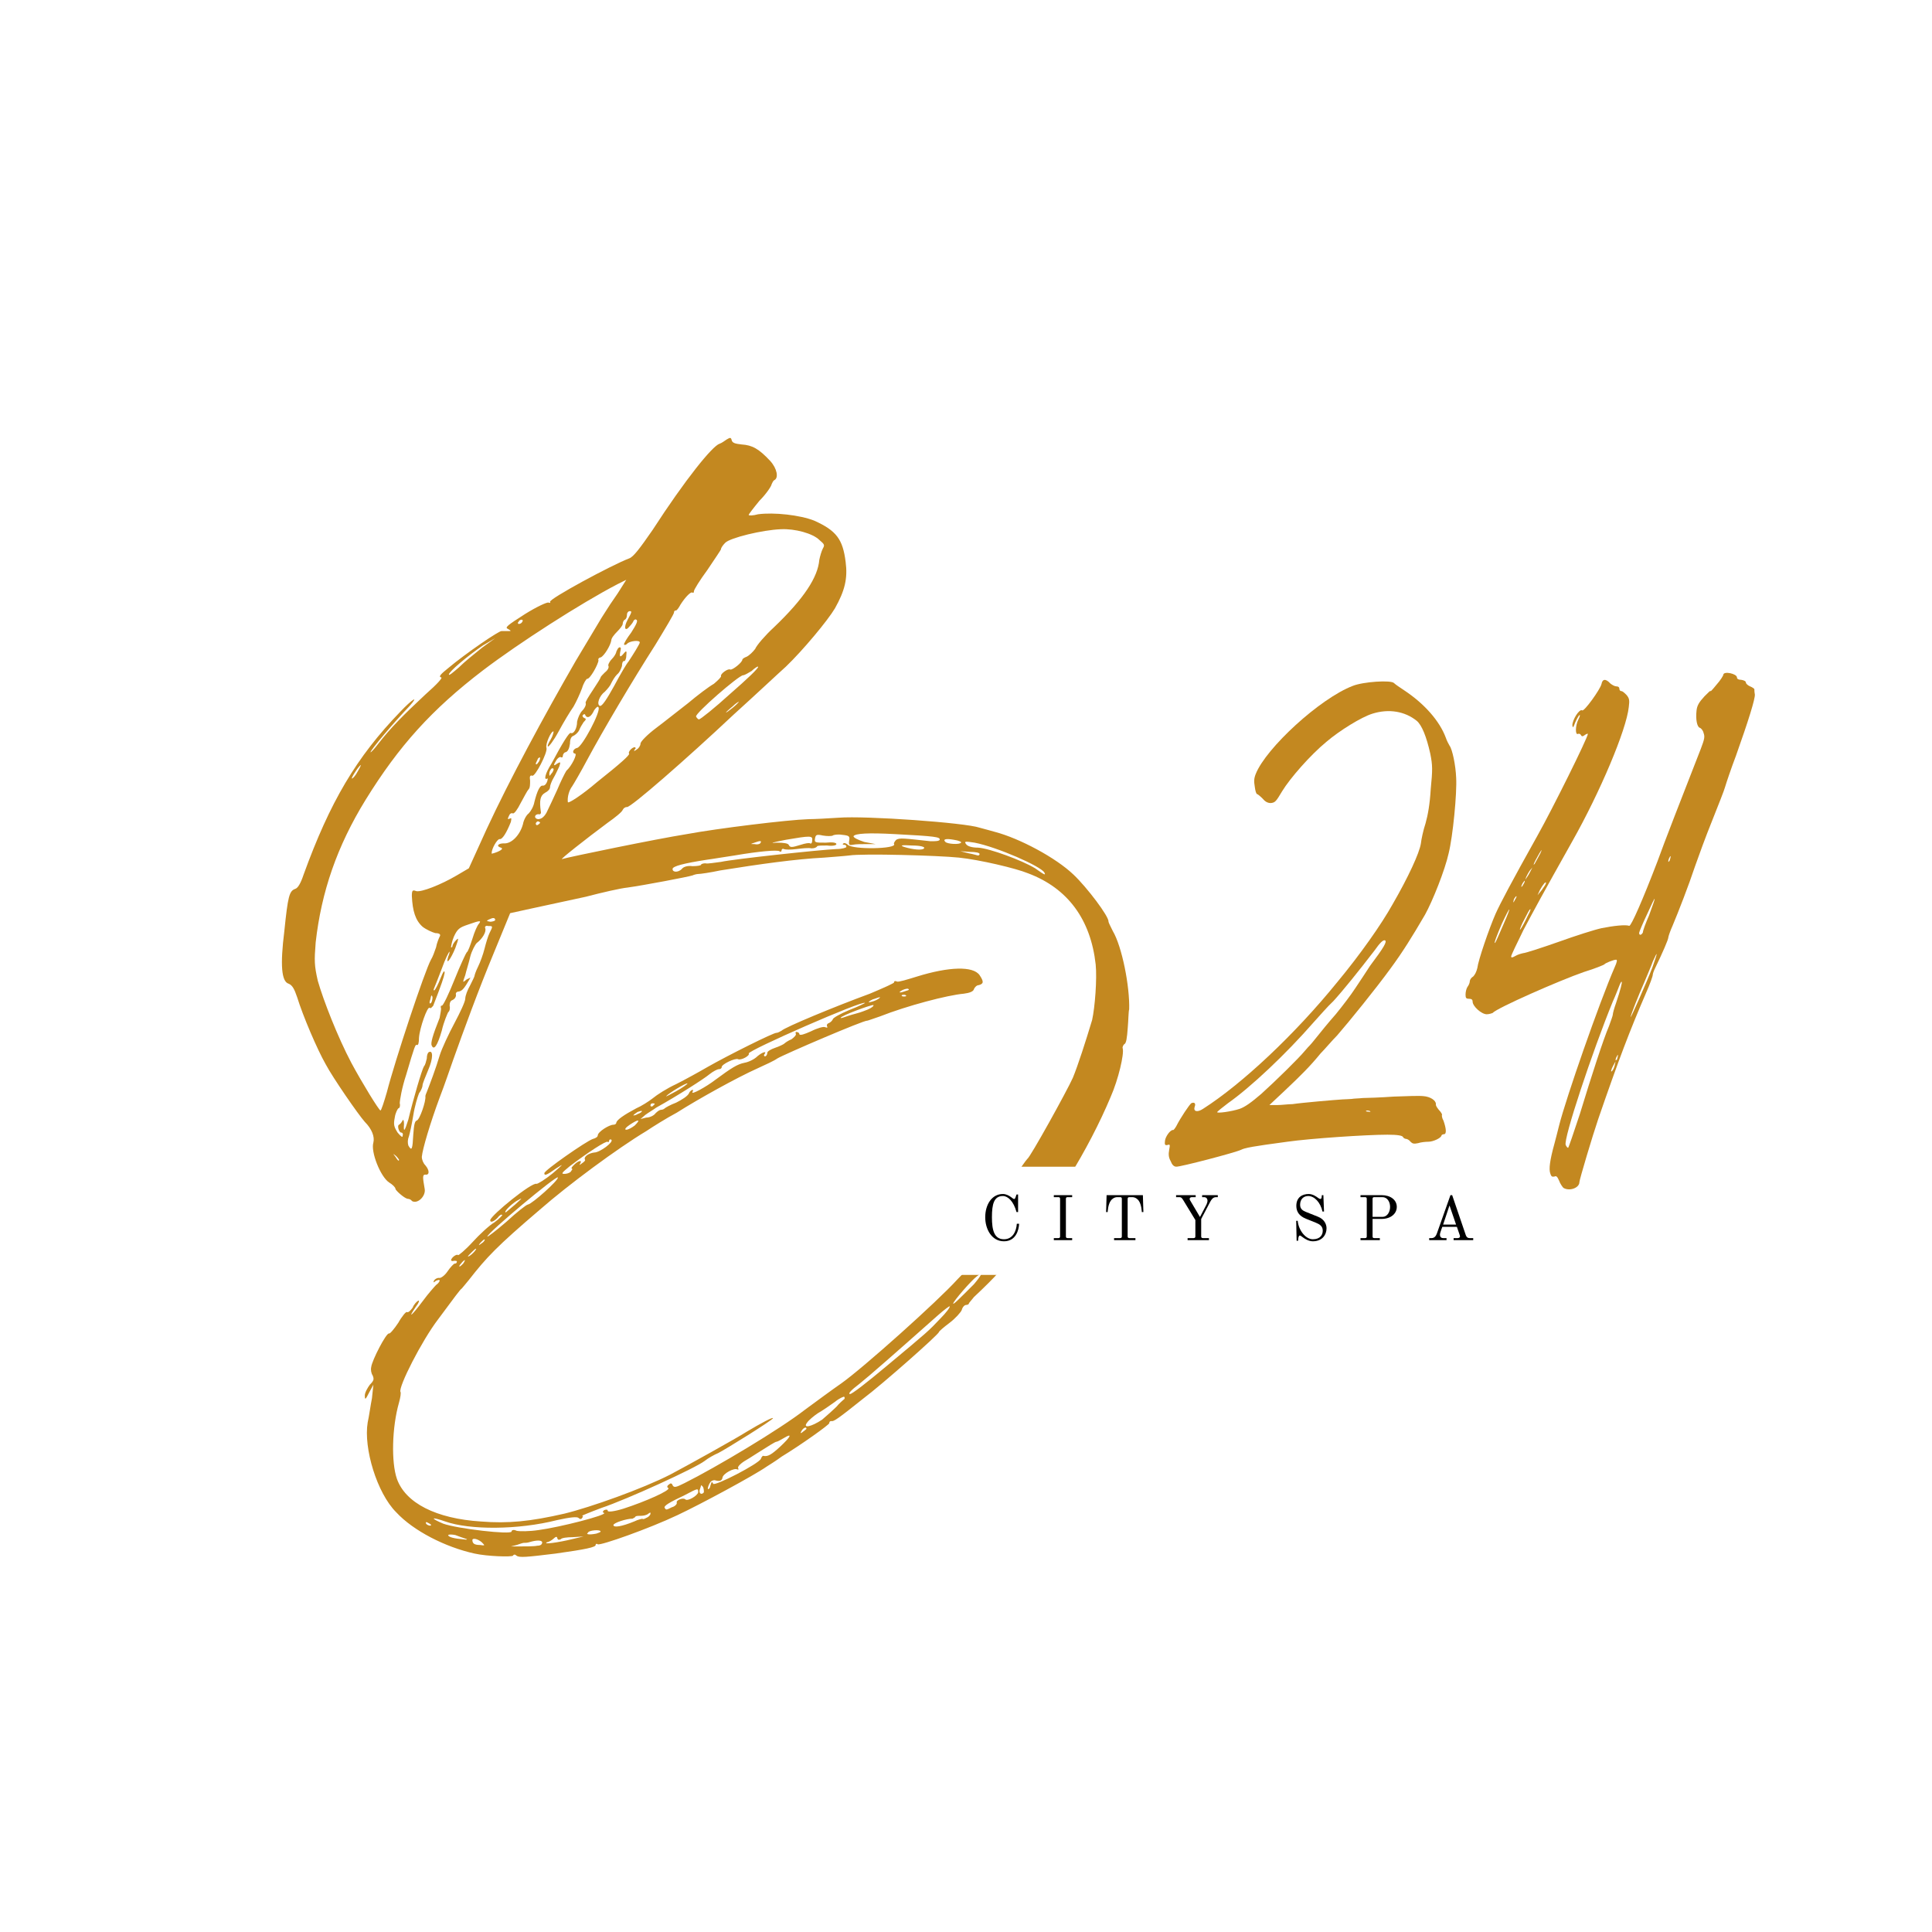 <svg xmlns="http://www.w3.org/2000/svg" xmlns:xlink="http://www.w3.org/1999/xlink" width="500" zoomAndPan="magnify" viewBox="0 0 375 375" height="500" preserveAspectRatio="xMidYMid meet" version="1.0"><defs><g/><clipPath id="bcb573ebd9"><path d="M 142.297 226.465 L 216.594 226.465 L 216.594 247.457 L 142.297 247.457 Z M 142.297 226.465 " clip-rule="nonzero"/></clipPath></defs><rect x="-37.5" width="450" fill="#ffffff" y="-37.5" height="450" fill-opacity="1"/><rect x="-37.5" width="450" fill="#ffffff" y="-37.5" height="450" fill-opacity="1"/><rect x="-37.5" width="450" fill="#ffffff" y="-37.5" height="450" fill-opacity="1"/><g fill="#c38820" fill-opacity="1"><g transform="translate(55.605, 266.149)"><g><path d="M 163.566 -70.238 C 163.703 -74.66 162.184 -82.406 160.383 -85.445 C 159.969 -86.277 159.555 -87.105 159.555 -87.242 C 159.691 -88.211 155.406 -93.879 152.781 -96.367 C 149.324 -99.688 142.273 -103.422 137.57 -104.664 C 137.02 -104.805 135.637 -105.219 134.531 -105.496 C 131.766 -106.461 112.406 -107.844 107.152 -107.43 C 105.078 -107.293 102.453 -107.152 101.348 -107.152 C 97.199 -107.016 83.648 -105.355 77.703 -104.25 C 71.621 -103.281 54.891 -99.824 53.508 -99.41 C 52.816 -99.133 58.07 -103.281 62.355 -106.461 C 63.738 -107.43 65.121 -108.535 65.262 -108.949 C 65.398 -109.227 65.676 -109.504 66.09 -109.504 C 66.781 -109.367 77.566 -118.766 86.828 -127.477 C 91.113 -131.348 95.676 -135.637 96.922 -136.742 C 100.242 -139.922 105.078 -145.73 106.461 -148.078 C 108.398 -151.535 108.949 -153.887 108.535 -157.066 C 107.984 -161.492 106.738 -163.148 102.453 -165.086 C 99.688 -166.191 94.57 -166.746 91.531 -166.328 C 90.562 -166.055 89.73 -166.055 89.73 -166.191 C 89.594 -166.191 90.562 -167.438 91.805 -168.957 C 93.188 -170.34 94.156 -171.859 94.156 -172.137 C 94.297 -172.414 94.434 -172.828 94.711 -172.965 C 95.539 -173.383 95.262 -175.18 93.879 -176.699 C 91.668 -179.051 90.422 -179.742 88.352 -179.879 C 87.105 -180.02 86.551 -180.156 86.414 -180.711 C 86.277 -181.262 86.137 -181.262 85.445 -180.848 C 85.031 -180.57 84.477 -180.156 84.062 -180.02 C 82.68 -179.602 77.426 -173.105 71.066 -163.289 C 68.578 -159.691 67.332 -158.035 66.504 -157.758 C 63.188 -156.512 50.879 -149.875 51.156 -149.324 C 51.297 -149.184 51.156 -149.047 50.879 -149.184 C 50.605 -149.324 48.531 -148.355 46.316 -146.973 C 42.863 -144.762 42.309 -144.348 43 -144.07 C 43.691 -143.656 43.691 -143.656 42.863 -143.656 C 42.445 -143.656 41.895 -143.656 41.754 -143.656 C 41.34 -143.793 34.844 -139.367 31.387 -136.465 C 30.004 -135.359 29.449 -134.805 30.004 -134.668 C 30.418 -134.668 29.312 -133.422 26.961 -131.348 C 22.812 -127.477 20.188 -124.852 17.836 -121.809 C 17.008 -120.703 16.316 -120.012 16.316 -120.148 C 16.316 -120.566 20.738 -125.82 23.918 -129.137 C 25.855 -131.348 24.336 -130.383 22.121 -128.031 C 13.551 -119.184 8.434 -110.473 3.316 -96.367 C 2.766 -94.711 2.211 -93.742 1.66 -93.605 C 0.555 -93.188 0.277 -92.223 -0.414 -85.445 C -1.246 -78.809 -0.969 -75.629 0.414 -75.215 C 1.105 -74.938 1.52 -74.246 2.074 -72.586 C 3.18 -68.992 5.945 -62.496 7.605 -59.59 C 8.988 -56.965 13.965 -49.773 15.207 -48.391 C 16.59 -47.008 17.145 -45.488 16.867 -44.383 C 16.316 -42.586 18.25 -37.746 19.91 -36.641 C 20.602 -36.227 21.152 -35.672 21.152 -35.395 C 21.152 -35.117 22.812 -33.598 23.504 -33.461 C 23.781 -33.461 24.195 -33.32 24.336 -33.043 C 25.441 -32.352 27.098 -34.012 26.824 -35.395 C 26.406 -37.746 26.406 -38.16 26.961 -38.16 C 27.789 -38.023 27.789 -38.988 26.961 -39.957 C 26.547 -40.371 26.27 -41.062 26.27 -41.617 C 26.406 -43.137 27.93 -48.254 29.727 -53.094 C 30.695 -55.582 31.801 -58.898 32.352 -60.422 C 34.426 -66.227 37.191 -73.832 40.234 -81.16 L 43.414 -88.902 L 47.84 -89.871 C 50.328 -90.422 54.891 -91.391 58.07 -92.082 C 61.25 -92.914 64.844 -93.742 66.227 -93.879 C 69.27 -94.297 77.98 -95.953 78.809 -96.23 C 79.086 -96.367 79.641 -96.508 79.914 -96.508 C 80.332 -96.508 82.266 -96.785 84.203 -97.199 C 91.945 -98.441 98.859 -99.41 104.387 -99.688 C 105.91 -99.824 108.121 -99.965 109.227 -100.102 C 111.855 -100.516 126.512 -100.102 130.52 -99.688 C 134.531 -99.273 141.582 -97.613 143.93 -96.645 C 151.676 -93.742 156.098 -87.66 157.066 -78.949 C 157.344 -76.184 156.93 -70.652 156.375 -68.164 C 155.129 -64.016 153.609 -59.316 152.641 -56.965 C 151.535 -54.477 144.348 -41.48 143.793 -41.203 C 143.238 -40.648 138.953 -34.289 139.23 -34.152 C 139.367 -33.875 139.785 -34.289 141.305 -35.949 C 142.547 -37.191 140.199 -33.875 137.711 -30.832 C 136.465 -29.172 135.496 -27.789 135.496 -27.652 C 135.496 -27.516 134.531 -26.27 133.285 -25.027 C 132.18 -23.504 131.211 -22.262 131.211 -22.121 C 131.211 -21.844 132.316 -22.953 133.84 -24.336 C 135.359 -25.719 136.465 -26.547 136.328 -26.133 C 135.91 -25.164 138.953 -28.066 141.027 -30.555 C 141.855 -31.523 142.41 -32.215 142.41 -32.078 C 142.41 -31.664 137.57 -25.578 135.359 -23.227 C 134.254 -22.121 132.039 -19.633 130.242 -17.836 C 126.371 -13.551 111.992 -0.691 107.707 2.352 C 105.91 3.594 102.73 5.945 100.656 7.465 C 95.676 11.336 83.371 18.664 77.289 21.707 C 75.629 22.535 75.215 22.676 74.938 22.121 C 74.801 21.707 74.523 21.707 74.246 21.984 C 73.832 22.262 73.832 22.535 74.109 22.676 C 74.66 23.09 69.684 25.301 65.398 26.684 C 63.602 27.238 62.355 27.375 62.355 27.098 C 62.355 26.824 62.078 26.824 61.664 26.961 C 61.387 27.238 61.25 27.375 61.664 27.516 C 62.219 27.93 53.094 30.281 48.945 30.832 C 47.148 31.109 45.211 31.109 44.66 30.973 C 44.105 30.695 43.691 30.832 43.691 31.109 C 43.691 31.801 33.043 30.555 30.418 29.59 C 27.789 28.48 28.066 28.207 30.832 29.172 C 35.535 30.832 44.934 30.832 52.539 28.898 C 55.027 28.344 56.41 28.207 56.688 28.48 C 56.965 28.758 57.242 28.758 57.379 28.48 C 57.656 28.207 57.516 28.066 57.379 28.066 C 57.242 28.066 58.898 27.375 61.113 26.547 C 66.09 24.887 79.363 18.805 81.16 17.422 C 81.852 16.867 83.098 16.176 83.785 15.898 C 85.168 15.207 94.297 9.539 94.434 9.125 C 94.434 8.848 92.082 10.094 89.316 11.754 C 87.383 12.996 77.426 18.527 74.523 20.047 C 69.133 22.812 59.039 26.406 53.922 27.652 C 47.285 29.172 43 29.59 37.746 29.172 C 29.035 28.621 23.09 25.578 21.43 20.879 C 20.324 17.699 20.461 10.922 21.844 6.082 C 22.121 5.117 22.262 4.148 22.121 4.008 C 21.707 3.043 26.27 -5.945 29.449 -10.094 C 32.629 -14.379 33.734 -15.898 34.012 -16.039 C 34.152 -16.176 34.703 -16.867 35.395 -17.699 C 38.852 -22.121 40.789 -24.195 49.223 -31.387 C 54.75 -36.227 64.293 -43.277 69.824 -46.594 C 71.066 -47.426 73.695 -49.082 75.77 -50.188 C 79.914 -52.816 87.383 -56.965 91.391 -58.762 C 92.914 -59.453 94.711 -60.281 95.262 -60.695 C 96.645 -61.527 112.133 -68.164 112.684 -68.023 C 112.82 -68.023 113.93 -68.441 115.172 -68.855 C 120.426 -70.93 128.309 -73.004 131.488 -73.277 C 132.594 -73.418 133.285 -73.695 133.422 -74.109 C 133.562 -74.523 133.977 -74.938 134.391 -74.938 C 135.359 -75.215 135.359 -75.629 134.531 -76.875 C 133.285 -78.672 128.586 -78.531 122.363 -76.598 C 120.566 -76.043 118.766 -75.492 118.492 -75.629 C 118.215 -75.77 117.938 -75.77 117.938 -75.492 C 118.078 -75.352 115.863 -74.387 113.238 -73.277 C 106.461 -70.789 96.785 -66.781 96.094 -66.09 C 95.816 -65.953 95.402 -65.676 95.125 -65.676 C 94.711 -65.812 85.586 -61.25 81.715 -59.039 C 80.055 -58.07 77.289 -56.551 75.629 -55.719 C 73.832 -54.891 71.898 -53.645 71.066 -52.953 C 70.375 -52.402 68.855 -51.434 67.887 -51.02 C 65.535 -49.773 64.152 -48.809 64.016 -48.254 C 64.016 -47.977 63.738 -47.84 63.461 -47.84 C 62.633 -47.84 60.422 -46.457 60.422 -45.766 C 60.422 -45.488 60.008 -45.211 59.453 -45.074 C 58.207 -44.66 50.051 -38.988 50.051 -38.438 C 50.051 -37.883 50.465 -38.023 52.402 -39.406 C 53.922 -40.371 53.785 -40.234 51.711 -38.438 C 50.188 -37.191 48.809 -36.363 48.531 -36.363 C 47.699 -36.777 39.68 -30.281 39.543 -29.312 C 39.543 -28.758 40.234 -29.035 40.926 -29.727 C 41.34 -30.281 41.754 -30.555 41.895 -30.281 C 41.895 -30.281 41.34 -29.59 40.371 -28.898 C 39.406 -28.344 37.469 -26.547 36.086 -25.027 C 34.703 -23.504 33.32 -22.398 33.32 -22.535 C 33.043 -22.812 32.078 -22.121 31.938 -21.57 C 31.938 -21.43 32.215 -21.293 32.492 -21.43 C 32.906 -21.43 33.184 -21.43 33.043 -21.152 C 33.043 -21.016 32.906 -20.879 32.629 -20.879 C 32.492 -20.879 31.801 -20.188 31.246 -19.355 C 30.695 -18.527 29.863 -17.973 29.59 -18.113 C 29.172 -18.113 28.758 -17.836 28.621 -17.559 C 28.48 -17.145 28.48 -17.145 29.035 -17.559 C 29.449 -17.699 29.727 -17.836 29.727 -17.559 C 29.727 -17.422 29.449 -17.008 29.035 -16.73 C 28.758 -16.453 27.516 -15.07 26.406 -13.551 C 24.336 -10.785 23.367 -9.953 25.164 -12.582 C 25.719 -13.273 25.855 -13.828 25.578 -13.688 C 25.301 -13.551 24.75 -12.996 24.473 -12.305 C 24.059 -11.754 23.645 -11.336 23.367 -11.477 C 23.227 -11.613 22.398 -10.645 21.707 -9.402 C 20.879 -8.156 20.047 -7.191 19.91 -7.328 C 19.355 -7.465 16.59 -2.074 16.453 -0.828 C 16.316 -0.277 16.453 0.414 16.73 0.828 C 17.008 1.52 17.008 1.797 16.176 2.629 C 15.762 3.18 15.207 4.148 15.207 4.699 C 15.207 5.668 15.348 5.531 16.039 4.148 L 16.867 2.629 L 16.59 5.254 C 16.316 6.637 16.039 8.711 15.762 9.953 C 14.934 14.934 17.559 23.645 21.293 27.375 C 24.609 30.973 30.832 34.152 36.5 35.395 C 38.988 35.949 43.691 36.086 43.969 35.809 C 44.105 35.535 44.383 35.535 44.66 35.809 C 45.211 36.227 46.594 36.086 52.262 35.395 C 58.207 34.566 60.008 34.152 60.008 33.734 C 60.008 33.461 60.281 33.461 60.422 33.598 C 60.973 33.875 70.375 30.555 75.906 27.93 C 80.332 25.855 90.84 20.188 93.188 18.527 C 93.605 18.25 94.988 17.422 96.094 16.59 C 99.965 14.242 105.355 10.371 105.355 10.094 C 105.355 9.816 105.496 9.68 105.77 9.68 C 106.188 9.816 107.016 9.262 111.855 5.391 C 115.727 2.488 126.648 -7.191 126.648 -7.605 C 126.648 -7.742 127.617 -8.574 128.723 -9.402 C 129.828 -10.23 130.934 -11.477 131.074 -11.891 C 131.211 -12.445 131.625 -12.859 131.902 -12.859 C 132.18 -12.859 132.457 -12.996 132.457 -13.137 C 132.457 -13.273 133.008 -13.828 133.422 -14.379 C 135.496 -16.316 137.434 -18.25 138.125 -19.082 C 138.539 -19.633 140.059 -21.43 141.441 -23.227 C 148.77 -31.801 155.684 -43 159.969 -53.23 C 161.492 -56.688 162.598 -61.527 162.32 -62.633 C 162.184 -62.91 162.457 -63.324 162.598 -63.461 C 163.012 -63.602 163.148 -64.707 163.289 -66.641 C 163.426 -68.164 163.426 -69.824 163.566 -70.238 Z M 86.551 -128.723 C 85.859 -128.168 85.309 -127.754 85.309 -127.895 C 85.309 -127.895 85.859 -128.445 86.551 -129 C 87.242 -129.691 87.797 -129.965 87.797 -129.965 C 87.797 -129.828 87.242 -129.277 86.551 -128.723 Z M 86.137 -131.488 C 83.098 -128.723 80.332 -126.512 80.055 -126.512 C 79.914 -126.512 79.641 -126.785 79.5 -127.062 C 79.223 -127.617 87.797 -135.082 88.625 -135.082 C 88.902 -135.082 89.594 -135.496 90.285 -135.91 C 90.84 -136.465 91.531 -136.879 91.531 -136.742 C 91.805 -136.602 89.316 -134.254 86.137 -131.488 Z M 71.621 -141.027 C 73.555 -144.207 75.215 -146.973 75.215 -147.25 C 75.215 -147.527 75.352 -147.664 75.629 -147.664 C 75.77 -147.664 76.184 -148.219 76.461 -148.77 C 77.426 -150.293 78.531 -151.398 78.809 -151.121 C 78.949 -150.984 79.086 -151.121 79.086 -151.398 C 79.086 -151.676 80.191 -153.473 81.715 -155.547 C 83.098 -157.621 84.34 -159.418 84.34 -159.555 C 84.34 -159.832 84.754 -160.383 85.168 -160.801 C 86.137 -161.766 92.359 -163.289 95.953 -163.426 C 98.719 -163.566 102.176 -162.598 103.422 -161.352 C 104.387 -160.523 104.527 -160.383 104.113 -159.691 C 103.836 -159.141 103.559 -158.172 103.422 -157.48 C 103.145 -154.164 100.516 -150.016 94.57 -144.348 C 92.914 -142.824 91.254 -140.891 90.977 -140.199 C 90.562 -139.645 89.871 -138.953 89.316 -138.676 C 88.902 -138.539 88.488 -138.262 88.488 -138.125 C 88.488 -137.57 86.551 -136.051 86.137 -136.188 C 85.723 -136.465 84.203 -135.359 84.34 -134.945 C 84.477 -134.805 83.785 -134.113 82.957 -133.422 C 81.988 -132.871 79.777 -131.211 77.98 -129.691 C 76.184 -128.309 73.418 -126.094 71.758 -124.852 C 70.098 -123.605 68.715 -122.223 68.715 -121.809 C 68.715 -121.395 68.301 -120.84 68.023 -120.703 C 67.473 -120.289 67.332 -120.289 67.609 -120.703 C 67.887 -120.84 67.75 -121.117 67.609 -121.117 C 67.059 -121.117 66.227 -120.148 66.504 -119.875 C 66.641 -119.598 64.984 -118.078 60.281 -114.344 C 57.379 -111.855 54.613 -110.059 54.613 -110.473 C 54.477 -111.441 54.891 -112.82 55.441 -113.512 C 55.719 -113.93 57.102 -116.277 58.348 -118.629 C 61.387 -124.297 67.195 -134.113 71.621 -141.027 Z M 45.074 -145.453 C 45.074 -145.73 45.488 -145.867 45.625 -145.867 C 45.902 -145.867 45.902 -145.59 45.766 -145.453 C 45.625 -145.176 45.352 -145.039 45.074 -145.039 C 44.934 -145.039 44.797 -145.312 45.074 -145.453 Z M 38.16 -140.891 L 40.512 -142.273 L 38.023 -140.477 C 36.641 -139.367 34.566 -137.711 33.461 -136.602 C 32.352 -135.637 31.523 -134.945 31.523 -135.223 C 31.523 -135.773 35.117 -138.816 38.16 -140.891 Z M 13.41 -116.418 C 13.828 -117.109 14.379 -117.66 14.379 -117.66 C 14.516 -117.66 14.242 -117.109 13.828 -116.418 C 13.41 -115.586 12.859 -115.035 12.719 -115.035 C 12.582 -115.035 12.859 -115.586 13.41 -116.418 Z M 19.496 -54.199 C 18.941 -52.262 18.391 -50.605 18.25 -50.605 C 17.973 -50.605 14.656 -55.996 12.582 -59.867 C 9.953 -64.844 7.191 -71.898 6.082 -75.77 C 5.391 -78.809 5.391 -79.641 5.668 -83.234 C 6.773 -93.051 9.816 -101.898 15.348 -110.887 C 21.844 -121.395 28.207 -128.445 38.16 -136.051 C 45.074 -141.305 57.102 -149.047 64.293 -152.781 L 65.953 -153.609 L 64.293 -150.984 C 63.324 -149.602 62.219 -147.941 61.805 -147.25 C 61.387 -146.695 58.898 -142.41 56.133 -137.848 C 49.914 -127.062 43.277 -114.758 38.852 -105.219 L 35.395 -97.613 L 33.043 -96.23 C 30.004 -94.434 26.133 -92.914 25.164 -93.188 C 24.473 -93.465 24.336 -93.328 24.336 -92.223 C 24.473 -89.316 25.027 -87.52 26.406 -86.277 C 27.098 -85.723 28.344 -85.168 28.898 -85.031 C 29.727 -85.031 30.004 -84.754 29.727 -84.34 C 29.59 -84.062 29.172 -83.098 29.035 -82.266 C 28.758 -81.438 28.344 -80.332 28.066 -79.914 C 26.824 -77.703 21.016 -60.145 19.496 -54.199 Z M 49.223 -119.043 C 49.223 -118.766 49.082 -118.352 48.809 -118.078 C 48.668 -117.801 48.391 -117.66 48.391 -117.938 C 48.391 -118.078 48.668 -118.492 48.809 -118.906 C 49.082 -119.184 49.223 -119.184 49.223 -119.043 Z M 28.066 -71.48 C 27.789 -71.207 27.652 -71.48 27.93 -72.172 C 28.066 -73.004 28.207 -73.141 28.344 -72.586 C 28.344 -72.172 28.207 -71.621 28.066 -71.48 Z M 21.152 -41.617 C 20.602 -42.309 20.602 -42.309 21.293 -41.754 C 21.57 -41.48 21.844 -41.062 21.844 -41.062 C 21.844 -40.648 21.57 -40.926 21.152 -41.617 Z M 39.406 -85.031 C 39.129 -84.477 38.715 -83.098 38.438 -81.988 C 38.16 -80.883 37.605 -79.363 37.191 -78.531 C 36.777 -77.703 36.5 -76.875 36.5 -76.734 C 36.5 -76.598 36.086 -75.77 35.672 -74.938 C 35.117 -73.969 34.703 -72.863 34.703 -72.312 C 34.703 -71.758 33.734 -69.684 32.629 -67.609 C 31.523 -65.535 30.141 -62.633 29.727 -61.25 C 29.035 -58.898 27.789 -55.582 27.238 -54.199 C 27.098 -53.922 26.961 -53.508 26.961 -53.371 C 27.098 -52.402 25.855 -48.809 25.301 -48.668 C 24.887 -48.531 24.75 -47.84 24.609 -45.902 C 24.473 -43.137 24.336 -42.586 23.645 -43.828 C 23.504 -44.383 23.504 -44.934 23.781 -45.625 C 23.918 -46.043 24.336 -47.977 24.609 -49.637 C 24.887 -51.434 25.441 -53.23 25.719 -53.922 C 26.133 -54.477 26.406 -55.168 26.406 -55.441 C 26.406 -55.859 26.961 -57.102 27.516 -58.484 C 28.48 -60.695 28.48 -62.355 27.652 -61.941 C 27.375 -61.805 27.238 -61.25 27.238 -60.695 C 27.098 -60.145 26.961 -59.453 26.684 -59.176 C 26.27 -58.484 24.609 -52.816 23.645 -48.809 C 22.953 -46.594 22.676 -46.18 22.812 -47.977 C 22.812 -48.668 22.676 -48.945 22.535 -48.668 C 22.398 -48.391 22.121 -47.977 21.844 -47.84 C 21.43 -47.699 21.844 -46.316 22.262 -46.316 C 22.535 -46.316 22.676 -46.043 22.535 -45.625 C 22.535 -45.352 22.262 -45.488 21.57 -46.316 C 20.879 -47.426 20.738 -47.84 21.016 -49.223 C 21.152 -50.188 21.57 -50.879 21.707 -51.02 C 21.984 -51.02 22.121 -51.57 21.984 -51.988 C 21.984 -52.539 22.398 -55.027 23.227 -57.516 C 24.887 -63.188 25.027 -63.461 25.301 -63.324 C 25.578 -63.188 25.719 -63.738 25.719 -64.707 C 25.855 -66.641 27.375 -70.93 27.789 -70.516 C 28.066 -70.375 28.207 -70.652 28.48 -70.93 C 30.141 -75.215 30.555 -76.461 30.695 -77.289 C 30.695 -77.98 30.418 -77.566 29.863 -76.184 C 29.449 -75.078 28.898 -74.109 28.758 -73.969 C 28.621 -73.832 28.48 -73.969 28.621 -74.246 C 28.758 -74.523 29.449 -76.32 30.141 -78.117 C 30.832 -80.055 31.523 -81.438 31.664 -81.438 C 31.664 -81.438 31.664 -81.023 31.387 -80.469 C 30.832 -78.531 31.938 -80.055 32.77 -82.129 C 33.461 -84.062 33.461 -84.203 32.906 -83.648 C 32.492 -83.234 32.215 -82.68 32.215 -82.543 C 32.215 -82.266 32.078 -82.266 31.938 -82.266 C 31.938 -82.406 32.078 -83.371 32.492 -84.34 C 33.184 -85.859 33.598 -86.137 35.258 -86.691 C 37.605 -87.52 37.883 -87.52 37.332 -86.828 C 37.055 -86.551 36.5 -85.309 36.086 -83.926 C 35.672 -82.68 35.258 -81.438 34.98 -81.297 C 34.844 -81.16 33.734 -78.809 32.629 -76.043 C 31.523 -73.277 30.418 -70.93 30.141 -70.93 C 30.004 -71.066 29.863 -70.789 30.004 -70.375 C 30.004 -70.098 29.863 -69.27 29.727 -68.578 C 28.344 -65.121 27.93 -63.602 28.207 -63.188 C 28.621 -62.219 29.312 -63.188 30.141 -66.09 C 30.555 -67.887 31.246 -69.406 31.387 -69.684 C 31.664 -69.824 31.801 -70.516 31.664 -70.93 C 31.664 -71.48 31.801 -71.898 32.215 -72.035 C 32.77 -72.312 32.906 -72.727 32.906 -73.004 C 32.77 -73.418 33.043 -73.695 33.461 -73.695 C 34.152 -73.832 34.566 -74.387 35.672 -76.32 C 35.809 -76.461 35.535 -76.32 34.98 -76.043 C 34.152 -75.352 34.152 -75.352 34.703 -76.875 C 34.844 -77.566 35.395 -79.223 35.672 -80.469 C 35.949 -81.574 36.641 -82.82 36.918 -83.098 C 38.023 -83.926 38.852 -85.309 38.574 -86 C 38.438 -86.277 38.715 -86.551 39.129 -86.414 C 40.098 -86.414 40.098 -86.414 39.406 -85.031 Z M 39.543 -87.242 C 38.852 -87.383 38.715 -87.383 39.266 -87.66 C 40.098 -88.074 40.512 -88.074 40.512 -87.52 C 40.371 -87.383 39.957 -87.242 39.543 -87.242 Z M 47.008 -108.258 C 46.594 -107.984 46.043 -107.016 45.902 -106.188 C 45.352 -104.113 43.691 -102.312 42.172 -102.453 C 41.062 -102.453 40.648 -101.898 41.617 -101.621 C 42.031 -101.484 41.895 -101.207 40.926 -100.793 C 40.234 -100.516 39.68 -100.379 39.82 -100.516 C 39.82 -101.484 40.926 -103.281 41.34 -103.281 C 41.895 -103.145 42.723 -104.527 43.551 -106.602 C 43.691 -107.293 43.691 -107.43 43.414 -107.293 C 42.863 -107.016 42.863 -107.152 43.277 -107.984 C 43.414 -108.258 43.691 -108.398 43.969 -108.258 C 44.242 -108.258 44.797 -108.949 45.488 -110.332 C 46.18 -111.578 46.734 -112.684 47.008 -112.961 C 47.285 -113.238 47.285 -113.93 47.285 -114.621 C 47.148 -115.449 47.285 -115.727 47.699 -115.586 C 48.254 -115.312 50.742 -120.148 50.465 -120.98 C 50.188 -121.672 51.434 -124.438 51.848 -124.16 C 51.848 -124.02 51.711 -123.332 51.297 -122.641 C 50.879 -121.949 50.605 -121.395 50.742 -121.258 C 50.879 -121.117 51.848 -122.363 52.816 -124.16 C 53.785 -125.957 55.027 -128.031 55.719 -129 C 56.273 -129.965 56.965 -131.488 57.379 -132.594 C 57.656 -133.562 58.207 -134.391 58.348 -134.391 C 58.898 -134.254 60.559 -137.293 60.559 -137.984 C 60.422 -138.262 60.695 -138.539 60.973 -138.539 C 61.664 -138.816 62.91 -140.891 63.047 -141.855 C 63.047 -142.273 63.602 -142.965 64.152 -143.516 C 64.707 -144.07 65.262 -144.762 65.262 -145.039 C 65.262 -145.312 65.398 -145.73 65.676 -145.867 C 65.953 -146.004 66.09 -146.422 66.09 -146.836 C 66.09 -147.25 66.367 -147.527 66.641 -147.527 C 67.059 -147.527 67.059 -147.387 66.227 -145.867 C 65.398 -144.348 65.676 -143.379 66.641 -144.621 C 66.918 -144.898 67.332 -145.453 67.332 -145.59 C 67.473 -145.867 67.75 -146.004 67.887 -145.867 C 68.301 -145.73 67.887 -144.898 66.918 -143.379 C 66.09 -142.273 65.398 -141.168 65.535 -141.027 C 65.676 -140.891 65.953 -141.027 66.09 -141.168 C 66.504 -141.719 68.578 -141.996 68.578 -141.441 C 68.578 -141.168 67.195 -138.953 66.367 -137.711 C 66.09 -137.434 64.844 -135.359 63.602 -133.008 C 62.219 -130.52 61.25 -129 60.836 -129.137 C 60.145 -129.414 60.695 -131.074 61.805 -131.902 C 62.355 -132.457 62.91 -133.148 63.047 -133.562 C 63.324 -134.113 63.738 -134.805 64.152 -135.223 C 64.707 -135.637 64.984 -136.465 65.121 -136.879 C 65.121 -137.434 65.262 -137.848 65.535 -137.848 C 65.676 -137.711 65.953 -138.262 65.953 -138.816 C 66.09 -139.922 65.953 -139.922 65.398 -139.23 C 64.707 -138.402 64.57 -138.676 64.844 -139.922 C 64.984 -140.336 64.844 -140.613 64.57 -140.477 C 64.293 -140.336 64.152 -139.922 64.016 -139.645 C 64.016 -139.367 63.602 -138.676 63.188 -138.262 C 62.633 -137.711 62.355 -137.02 62.496 -136.879 C 62.633 -136.602 62.355 -136.051 61.805 -135.637 C 61.387 -135.223 60.973 -134.805 60.973 -134.668 C 60.973 -134.531 60.281 -133.422 59.453 -132.18 C 58.625 -130.934 57.934 -129.828 58.07 -129.691 C 58.207 -129.414 57.934 -128.723 57.379 -128.168 C 56.965 -127.754 56.551 -126.785 56.41 -126.094 C 56.41 -124.711 55.719 -123.605 55.168 -123.883 C 54.891 -124.02 53.645 -122.086 51.434 -117.938 C 50.188 -116.004 49.914 -114.621 50.605 -115.035 C 50.742 -115.172 50.742 -114.895 50.605 -114.48 C 50.465 -114.066 50.188 -113.652 49.773 -113.652 C 49.223 -113.789 48.668 -112.684 48.117 -110.473 C 47.977 -109.641 47.426 -108.676 47.008 -108.258 Z M 51.848 -116.832 C 51.848 -116.695 51.711 -116.277 51.434 -116.004 C 51.02 -115.449 51.02 -115.449 51.02 -116.004 C 51.02 -116.418 51.297 -116.832 51.434 -116.969 C 51.711 -117.109 51.848 -116.969 51.848 -116.832 Z M 48.809 -106.047 C 48.531 -105.91 48.391 -106.047 48.391 -106.324 C 48.391 -106.461 48.668 -106.738 48.809 -106.738 C 49.082 -106.602 49.223 -106.602 49.223 -106.461 C 49.223 -106.324 48.945 -106.188 48.809 -106.047 Z M 52.539 -112.82 C 51.848 -111.301 50.879 -109.227 50.465 -108.398 C 49.914 -107.43 49.359 -107.152 48.809 -107.152 C 47.977 -107.293 48.117 -108.121 48.945 -108.121 C 49.223 -107.984 49.496 -108.258 49.359 -108.676 C 49.082 -110.75 49.223 -111.715 50.188 -112.27 C 50.742 -112.547 51.156 -112.961 51.156 -113.375 C 51.156 -113.652 51.434 -114.48 51.848 -115.172 C 52.262 -115.863 52.68 -116.832 52.953 -117.387 C 53.23 -118.215 53.23 -118.352 52.539 -117.938 C 51.848 -117.387 51.711 -117.523 52.402 -118.629 C 52.68 -119.043 53.094 -119.32 53.23 -119.184 C 53.508 -119.043 53.645 -119.184 53.645 -119.457 C 53.645 -119.734 53.922 -120.148 54.199 -120.148 C 54.613 -120.289 54.891 -120.84 55.027 -121.809 C 55.027 -122.777 55.305 -123.191 55.719 -123.332 C 55.996 -123.469 56.551 -123.883 56.824 -124.438 C 56.965 -124.852 57.379 -125.543 57.656 -125.957 C 58.207 -126.512 58.207 -126.648 57.793 -126.785 C 57.516 -126.926 57.379 -127.203 57.516 -127.34 C 57.793 -127.617 57.934 -127.617 58.07 -127.203 C 58.484 -126.648 59.176 -127.062 59.73 -128.309 C 60.145 -128.859 60.422 -129.137 60.559 -128.859 C 61.113 -128.168 57.379 -121.117 56.41 -120.98 C 55.719 -120.84 55.305 -120.012 55.996 -119.875 C 56.551 -119.875 55.305 -117.387 54.336 -116.555 C 54.062 -116.141 53.23 -114.48 52.539 -112.82 Z M 96.922 -103.145 C 101.762 -103.973 102.176 -103.973 102.039 -103.004 C 102.039 -102.59 101.898 -102.312 101.621 -102.453 C 101.484 -102.59 100.656 -102.453 99.824 -102.176 C 98.027 -101.621 97.75 -101.621 97.477 -102.176 C 97.336 -102.453 96.508 -102.59 95.262 -102.59 C 93.605 -102.453 94.156 -102.59 96.922 -103.145 Z M 90.84 -102.59 C 91.945 -103.004 92.359 -103.004 91.945 -102.453 C 91.805 -102.312 91.391 -102.176 90.84 -102.312 C 90.008 -102.312 90.008 -102.312 90.84 -102.59 Z M 123.746 -101.484 C 123.469 -101.07 121.672 -101.207 119.875 -101.762 C 119.043 -102.039 119.32 -102.176 121.395 -102.039 C 123.055 -102.039 124.02 -101.762 123.746 -101.484 Z M 126.785 -103.145 C 126.648 -102.867 125.957 -102.867 124.988 -102.867 C 119.875 -103.422 119.043 -103.559 118.352 -103.145 C 118.078 -102.867 117.801 -102.453 117.938 -102.312 C 118.492 -101.348 109.918 -101.207 108.949 -102.176 C 108.676 -102.453 108.258 -102.59 108.121 -102.453 C 107.844 -102.312 107.984 -102.176 108.258 -102.176 C 108.535 -102.176 108.676 -102.039 108.676 -101.762 C 108.676 -101.621 107.844 -101.348 106.738 -101.348 C 103.559 -101.207 86.828 -99.41 84.34 -98.859 C 83.098 -98.719 81.715 -98.441 81.297 -98.582 C 80.883 -98.582 80.469 -98.441 80.469 -98.305 C 80.469 -98.168 79.777 -98.027 78.809 -98.027 C 77.84 -98.168 77.012 -97.891 76.734 -97.477 C 76.043 -96.785 74.938 -96.785 74.938 -97.477 C 74.938 -98.027 77.152 -98.582 81.574 -99.273 C 82.68 -99.41 85.031 -99.824 86.969 -100.102 C 91.805 -100.93 95.262 -101.207 95.676 -100.93 C 95.816 -100.793 96.094 -100.793 96.094 -101.07 C 96.094 -101.348 96.367 -101.484 96.508 -101.348 C 96.922 -101.207 97.891 -101.207 98.996 -101.348 C 100.102 -101.484 101.348 -101.621 101.898 -101.484 C 102.453 -101.484 102.867 -101.621 103.004 -101.898 C 103.145 -102.039 103.973 -102.039 104.941 -102.039 C 105.91 -101.898 106.738 -102.039 106.738 -102.312 C 106.738 -102.59 106.047 -102.73 104.664 -102.59 C 102.59 -102.59 102.453 -102.59 102.59 -103.422 C 102.73 -104.113 102.867 -104.25 104.113 -103.973 C 104.941 -103.836 105.77 -103.836 106.047 -103.973 C 106.188 -104.113 107.016 -104.25 107.844 -104.113 C 109.227 -103.973 109.367 -103.836 109.227 -103.004 C 109.09 -102.176 109.227 -102.039 109.918 -102.176 C 110.473 -102.312 111.715 -102.312 112.684 -102.312 L 114.344 -102.312 L 112.133 -102.73 C 110.887 -103.145 110.059 -103.559 110.059 -103.836 C 110.332 -104.387 112.961 -104.527 118.078 -104.25 C 125.957 -103.836 126.926 -103.695 126.785 -103.145 Z M 130.934 -102.59 C 130.656 -102.176 128.309 -102.312 127.895 -102.73 C 127.34 -103.281 128.031 -103.422 129.551 -103.145 C 130.52 -103.004 131.074 -102.73 130.934 -102.59 Z M 134.254 -100.102 C 134.113 -100.102 133.285 -100.379 132.457 -100.516 L 130.797 -100.93 L 132.73 -100.793 C 133.699 -100.793 134.531 -100.656 134.531 -100.379 C 134.531 -100.242 134.391 -100.102 134.254 -100.102 Z M 145.312 -97.613 C 142.824 -99.133 136.465 -101.484 134.254 -101.621 C 133.008 -101.621 132.18 -101.898 131.902 -102.312 C 131.488 -102.867 131.766 -102.867 133.562 -102.59 C 137.848 -101.762 146.422 -98.027 147.109 -96.785 C 147.387 -96.23 147.25 -96.23 145.312 -97.613 Z M 119.875 -72.727 C 119.457 -72.727 119.32 -72.863 119.457 -73.004 C 119.457 -73.004 119.875 -73.141 120.148 -73.004 C 120.426 -72.863 120.289 -72.727 119.875 -72.727 Z M 119.32 -73.832 C 119.734 -74.109 120.289 -74.246 120.566 -74.246 C 120.98 -74.109 120.84 -73.969 120.289 -73.832 C 119.184 -73.418 118.629 -73.418 119.32 -73.832 Z M 111.855 -69.824 C 111.164 -69.547 109.918 -69.27 109.09 -68.992 C 108.258 -68.715 107.566 -68.441 107.566 -68.578 C 107.566 -68.992 113.652 -71.207 113.93 -71.066 C 114.066 -70.789 113.098 -70.238 111.855 -69.824 Z M 113.789 -72.172 C 114.344 -72.312 114.895 -72.586 115.172 -72.586 C 115.312 -72.586 115.035 -72.312 114.48 -72.035 C 113.93 -71.758 113.238 -71.621 113.098 -71.621 C 112.82 -71.621 113.238 -71.898 113.789 -72.172 Z M 77.84 -55.859 C 77.84 -55.719 76.875 -55.027 75.629 -54.336 C 74.387 -53.645 73.555 -53.23 73.695 -53.371 C 74.109 -53.922 77.566 -55.996 77.84 -55.859 Z M 71.066 -51.988 C 71.207 -51.988 71.48 -51.988 71.48 -51.848 C 71.344 -51.711 71.207 -51.57 71.066 -51.434 C 70.789 -51.297 70.652 -51.434 70.652 -51.57 C 70.652 -51.848 70.789 -51.988 71.066 -51.988 Z M 71.758 -51.156 C 75.77 -53.371 81.16 -56.824 82.129 -57.656 C 82.82 -58.207 83.648 -58.625 83.926 -58.625 C 84.203 -58.625 84.477 -58.762 84.477 -59.039 C 84.477 -59.59 87.105 -60.836 87.66 -60.559 C 88.211 -60.281 90.008 -61.25 89.73 -61.664 C 89.457 -62.219 111.855 -72.035 112.27 -71.48 C 112.406 -71.48 111.023 -70.789 109.227 -70.098 C 107.566 -69.406 106.047 -68.578 106.047 -68.301 C 105.91 -68.023 105.633 -67.75 105.355 -67.609 C 104.941 -67.473 104.805 -67.195 104.941 -66.918 C 105.078 -66.641 104.941 -66.641 104.527 -66.781 C 104.25 -66.918 103.145 -66.641 101.762 -65.953 C 100.516 -65.398 99.688 -65.121 99.551 -65.398 C 99.551 -65.676 99.273 -65.812 99.133 -65.812 C 98.859 -65.953 98.719 -65.676 98.859 -65.535 C 98.996 -65.262 98.582 -64.844 98.027 -64.43 C 97.336 -64.152 96.785 -63.738 96.645 -63.602 C 96.508 -63.461 95.676 -63.047 94.848 -62.77 C 94.02 -62.496 93.328 -62.078 93.328 -61.805 C 93.328 -61.387 93.051 -61.113 92.914 -61.113 C 92.637 -61.113 92.637 -61.387 92.773 -61.527 C 93.328 -62.219 92.359 -61.941 91.391 -61.113 C 90.84 -60.559 89.73 -60.008 88.902 -59.867 C 87.52 -59.59 86.414 -58.898 83.234 -56.551 C 81.438 -55.168 78.395 -53.508 78.809 -54.199 C 78.949 -54.477 78.949 -54.613 78.809 -54.613 C 78.672 -54.613 78.258 -54.336 78.117 -53.922 C 77.84 -53.371 76.734 -52.68 75.629 -52.125 C 74.523 -51.711 73.555 -51.156 73.418 -51.02 C 73.277 -50.879 73.004 -50.742 72.727 -50.742 C 72.449 -50.742 72.035 -50.465 71.621 -50.051 C 71.344 -49.637 70.516 -49.223 69.824 -49.223 L 68.715 -48.945 L 69.684 -49.773 C 70.238 -50.188 71.207 -50.742 71.758 -51.156 Z M 68.164 -50.328 C 68.578 -50.465 68.992 -50.605 68.992 -50.465 C 68.992 -50.328 68.578 -50.051 68.164 -49.914 C 67.75 -49.637 67.332 -49.637 67.332 -49.637 C 67.332 -49.773 67.75 -50.051 68.164 -50.328 Z M 66.641 -47.84 C 68.301 -48.945 68.855 -48.945 67.609 -47.699 C 67.059 -47.285 66.367 -46.871 65.953 -46.871 C 65.535 -46.871 65.812 -47.285 66.641 -47.84 Z M 55.027 -39.82 C 58.484 -42.445 62.078 -44.797 62.355 -44.52 C 62.496 -44.383 62.633 -44.52 62.633 -44.797 C 62.633 -44.934 62.91 -45.074 63.047 -44.934 C 63.602 -44.52 60.836 -42.445 59.73 -42.445 C 58.625 -42.309 57.656 -41.617 57.934 -41.062 C 58.07 -40.926 57.793 -40.648 57.379 -40.371 C 56.824 -39.957 56.824 -39.957 56.965 -40.234 C 57.516 -41.062 56.688 -40.926 55.859 -40.098 C 55.441 -39.68 55.168 -39.406 55.441 -39.266 C 55.582 -39.266 55.441 -39.129 55.168 -38.715 C 54.891 -38.438 54.336 -38.297 53.922 -38.297 C 53.23 -38.297 53.508 -38.574 55.027 -39.82 Z M 44.66 -33.043 C 45.902 -33.734 45.902 -33.734 44.383 -32.352 C 43.414 -31.523 42.586 -30.832 42.586 -30.832 C 42.031 -30.832 43.551 -32.352 44.66 -33.043 Z M 52.68 -37.605 C 52.816 -37.055 47.699 -32.492 46.871 -32.352 C 46.594 -32.352 44.66 -30.832 42.723 -29.035 C 40.648 -27.238 38.988 -25.992 38.988 -26.133 C 38.988 -26.824 52.539 -38.16 52.68 -37.605 Z M 37.746 -25.027 C 38.023 -25.301 38.297 -25.578 38.438 -25.578 C 38.574 -25.578 38.438 -25.301 38.16 -25.027 C 37.746 -24.75 37.469 -24.473 37.332 -24.473 C 37.332 -24.473 37.469 -24.75 37.746 -25.027 Z M 35.809 -22.953 C 36.227 -23.367 36.641 -23.781 36.777 -23.781 C 36.918 -23.781 36.641 -23.367 36.227 -22.953 C 35.809 -22.535 35.395 -22.262 35.258 -22.262 C 35.117 -22.262 35.395 -22.535 35.809 -22.953 Z M 33.875 -20.879 C 34.152 -21.293 34.566 -21.57 34.566 -21.57 C 34.703 -21.57 34.566 -21.293 34.289 -20.879 C 34.012 -20.602 33.734 -20.324 33.598 -20.324 C 33.461 -20.324 33.598 -20.602 33.875 -20.879 Z M 27.098 29.59 C 26.961 29.312 27.098 29.172 27.516 29.449 C 27.789 29.59 28.066 29.727 28.066 29.863 C 28.066 30.141 27.238 29.863 27.098 29.59 Z M 34.289 32.629 C 32.629 32.492 31.387 32.215 31.387 31.801 C 31.523 31.664 32.078 31.664 32.77 31.801 C 33.461 32.078 34.289 32.352 34.703 32.492 C 35.258 32.629 35.117 32.77 34.289 32.629 Z M 37.605 33.734 C 36.5 33.734 36.086 33.461 36.086 32.77 C 36.086 32.352 37.055 32.492 37.883 33.184 C 38.574 33.875 38.574 33.875 37.605 33.734 Z M 48.668 33.875 C 48.117 34.012 46.457 34.012 45.074 34.012 C 43.691 34.012 43 34.012 43.551 34.012 C 44.105 33.875 44.797 33.734 45.074 33.598 C 45.488 33.461 45.902 33.32 46.043 33.32 C 46.316 33.32 46.734 33.32 47.148 33.184 C 48.531 32.77 49.496 32.77 49.637 33.184 C 49.637 33.598 49.359 33.875 48.668 33.875 Z M 55.305 32.629 C 53.094 33.184 49.496 33.734 50.605 33.184 C 50.879 33.184 51.57 32.77 51.848 32.492 C 52.262 32.078 52.539 32.078 52.539 32.352 C 52.68 32.77 52.816 32.77 53.23 32.629 C 53.371 32.352 54.477 32.215 55.582 32.215 L 57.656 32.078 Z M 60.145 31.523 C 58.762 31.801 58.07 31.664 58.484 31.387 C 58.625 30.832 60.973 30.695 60.973 31.109 C 60.973 31.246 60.559 31.387 60.145 31.523 Z M 69.824 28.48 C 69.406 28.758 68.992 28.758 69.133 28.621 C 69.133 28.621 68.301 28.758 67.473 29.172 C 65.121 30.141 63.461 30.418 63.461 29.863 C 63.461 29.449 65.953 28.621 67.195 28.621 C 67.332 28.48 67.609 28.48 67.75 28.207 C 67.887 28.066 68.441 28.066 68.855 28.066 C 69.27 28.066 69.961 27.93 70.238 27.652 C 70.652 27.375 70.652 27.375 70.652 27.652 C 70.652 27.93 70.238 28.344 69.824 28.48 Z M 77.426 24.887 C 77.012 24.473 75.492 25.027 75.77 25.578 C 75.77 25.855 75.352 26.27 74.801 26.406 C 73.695 26.961 73.695 26.961 73.418 26.547 C 73.141 26.133 74.387 25.441 77.289 24.059 C 79.914 22.676 79.914 22.676 79.914 23.504 C 79.777 24.195 77.84 25.301 77.426 24.887 Z M 81.023 23.504 C 80.605 24.059 80.055 23.781 80.191 23.09 C 80.332 22.676 80.469 22.262 80.469 22.121 C 80.469 22.121 80.746 22.262 80.883 22.535 C 81.023 22.953 81.023 23.227 81.023 23.504 Z M 95.816 14.656 C 94.156 16.176 93.465 16.59 92.637 16.453 C 92.496 16.316 92.223 16.59 92.082 17.008 C 91.668 17.973 83.098 22.398 82.82 21.844 C 82.543 21.293 82.543 21.43 82.266 22.262 C 82.266 22.398 82.129 22.812 81.988 22.812 C 81.574 23.227 81.852 22.121 82.266 21.57 C 82.406 21.293 82.82 21.152 83.098 21.152 C 84.062 21.43 84.477 21.293 84.617 20.738 C 84.617 19.91 86.969 18.664 87.52 19.082 C 87.797 19.082 87.797 19.082 87.66 18.805 C 87.52 18.527 88.211 17.836 89.18 17.281 C 90.148 16.73 91.113 16.039 91.391 15.898 C 93.605 14.516 94.848 13.688 95.125 13.688 C 95.262 13.688 95.816 13.41 96.508 12.996 C 98.305 11.891 97.891 12.719 95.816 14.656 Z M 100.242 11.754 C 99.824 12.168 99.688 12.027 99.965 11.613 C 100.242 11.062 100.93 10.645 100.93 11.199 C 100.93 11.199 100.656 11.477 100.242 11.754 Z M 108.121 5.531 C 107.984 5.668 107.293 6.223 106.738 6.914 C 106.188 7.465 104.941 8.574 103.973 9.402 C 101.898 10.785 100.102 11.199 101.07 9.953 C 101.348 9.539 102.312 8.711 103.145 8.156 C 104.113 7.605 105.496 6.637 106.461 5.945 C 107.293 5.254 108.258 4.84 108.258 4.977 C 108.398 5.117 108.398 5.391 108.121 5.531 Z M 126.926 -10.23 C 124.574 -7.742 124.574 -7.742 116.277 -0.828 C 112.82 2.074 109.641 4.562 109.367 4.426 C 108.949 4.426 109.504 3.734 111.164 2.488 C 113.238 0.828 117.801 -3.18 126.371 -10.785 C 127.617 -11.891 128.723 -12.719 128.723 -12.582 C 128.859 -12.445 128.031 -11.336 126.926 -10.23 Z M 133.422 -16.867 C 130.52 -13.965 129.414 -12.859 129.414 -13.137 C 129.414 -13.551 132.871 -17.559 133.977 -18.391 C 135.359 -19.496 134.945 -18.664 133.422 -16.867 Z M 138.676 -22.953 C 138.125 -22.398 137.434 -21.707 137.156 -21.293 C 136.879 -20.879 136.602 -20.738 136.602 -21.016 C 136.602 -21.43 138.125 -23.367 138.953 -23.781 C 139.785 -24.336 139.508 -23.781 138.676 -22.953 Z M 141.582 -26.684 C 141.027 -25.855 140.336 -25.027 140.059 -24.75 C 139.785 -24.473 140.059 -25.164 140.891 -26.27 C 142.547 -28.621 143.102 -28.898 141.582 -26.684 Z M 141.582 -26.684 "/></g></g></g><g fill="#c38820" fill-opacity="1"><g transform="translate(226.577, 228.095)"><g><path d="M 54.781 -83.363 C 54.602 -83.637 54.234 -84.367 54.051 -84.914 C 52.867 -88.109 49.945 -91.488 45.926 -94.137 C 45.105 -94.684 44.281 -95.23 44.008 -95.504 C 43.461 -96.145 37.984 -95.777 35.973 -94.957 C 29.582 -92.492 19.176 -82.906 17.164 -77.883 C 16.801 -76.969 16.801 -76.422 16.984 -75.328 C 17.074 -74.598 17.258 -73.957 17.438 -73.957 C 17.531 -73.957 17.988 -73.594 18.445 -73.137 C 18.992 -72.496 19.449 -72.223 20.086 -72.223 C 20.91 -72.312 21.09 -72.496 22.277 -74.504 C 23.832 -77.062 27.758 -81.535 30.859 -84.094 C 33.418 -86.285 37.707 -88.93 39.809 -89.57 C 43.004 -90.574 46.109 -90.027 48.391 -88.199 C 49.395 -87.379 50.309 -85.098 51.039 -81.809 C 51.496 -79.527 51.496 -78.703 51.129 -74.961 C 50.949 -71.949 50.582 -69.941 50.125 -68.297 C 49.668 -66.926 49.305 -65.191 49.215 -64.371 C 48.941 -62.543 46.75 -57.797 43.734 -52.59 C 41.543 -48.664 37.434 -42.82 32.961 -37.434 C 24.742 -27.301 14.516 -17.715 6.938 -12.875 C 5.844 -12.145 5.023 -12.328 5.297 -13.238 C 5.57 -13.879 5.297 -14.242 4.656 -13.969 C 4.293 -13.695 2.555 -11.141 1.734 -9.496 C 1.461 -9.039 1.188 -8.676 1.094 -8.766 C 0.547 -8.766 -0.363 -7.488 -0.457 -6.664 C -0.547 -5.934 -0.457 -5.754 0 -5.844 C 0.547 -6.027 0.547 -5.934 0.363 -4.93 C 0.184 -4.016 0.273 -3.379 0.641 -2.738 C 0.914 -2.008 1.277 -1.645 1.734 -1.645 C 2.375 -1.551 13.238 -4.383 14.336 -4.93 C 15.066 -5.297 16.434 -5.57 23.281 -6.484 C 27.758 -7.121 38.621 -7.852 42.73 -7.852 C 44.738 -7.852 45.652 -7.668 45.742 -7.395 C 45.836 -7.215 46.109 -7.031 46.383 -7.031 C 46.566 -7.031 47.023 -6.758 47.203 -6.484 C 47.57 -6.117 47.844 -6.027 48.664 -6.207 C 49.215 -6.391 50.125 -6.484 50.676 -6.484 C 51.586 -6.484 53.23 -7.215 53.23 -7.762 C 53.32 -7.852 53.504 -7.945 53.688 -7.945 C 54.234 -7.945 54.145 -9.039 53.598 -10.59 C 53.32 -11.047 53.23 -11.598 53.32 -11.777 C 53.32 -11.871 53.047 -12.328 52.684 -12.691 C 52.41 -13.055 52.043 -13.512 52.137 -13.785 C 52.137 -14.516 51.039 -15.246 49.668 -15.34 C 48.941 -15.43 46.383 -15.34 43.918 -15.246 C 41.359 -15.066 38.715 -14.973 37.984 -14.973 C 37.16 -14.883 36.25 -14.883 35.793 -14.793 C 35.426 -14.793 34.605 -14.699 33.965 -14.699 C 32.504 -14.609 26.113 -14.062 24.289 -13.785 C 23.465 -13.785 22.188 -13.605 21.367 -13.605 L 19.812 -13.605 L 22.734 -16.344 C 26.023 -19.449 27.758 -21.184 29.766 -23.648 C 30.586 -24.469 31.957 -26.113 32.961 -27.117 C 35.336 -29.855 40.449 -36.156 43.371 -40.176 C 45.652 -43.277 47.48 -46.199 50.035 -50.582 C 51.496 -53.23 53.871 -59.164 54.602 -62.453 C 55.422 -65.738 56.242 -74.141 56.062 -77.152 C 55.969 -79.527 55.332 -82.633 54.781 -83.363 Z M 38.621 -12.508 C 38.805 -12.602 39.168 -12.508 39.352 -12.418 C 39.535 -12.328 39.352 -12.234 38.988 -12.328 C 38.621 -12.328 38.438 -12.418 38.621 -12.508 Z M 39.352 -40.629 C 38.621 -39.535 37.344 -37.527 36.523 -36.34 C 35.699 -35.062 33.965 -32.777 32.688 -31.227 C 31.316 -29.676 29.676 -27.664 29.035 -26.844 C 28.395 -26.023 27.758 -25.293 27.664 -25.199 C 27.574 -25.109 27.117 -24.652 26.754 -24.195 C 25.473 -22.645 21.09 -18.352 18.262 -15.797 C 16.254 -14.062 15.066 -13.238 14.062 -12.875 C 12.418 -12.328 9.586 -11.961 9.68 -12.234 C 9.68 -12.328 10.684 -13.148 11.777 -13.969 C 16.07 -16.984 22.918 -23.375 28.488 -29.766 C 29.492 -30.859 31.137 -32.777 32.23 -33.781 C 34.148 -35.883 37.16 -39.625 40.176 -43.551 C 41.27 -45.105 41.91 -45.742 42.273 -45.562 C 42.641 -45.289 42.09 -44.281 39.352 -40.629 Z M 39.352 -40.629 "/></g></g></g><g fill="#c38820" fill-opacity="1"><g transform="translate(284.553, 228.095)"><g><path d="M 47.754 -68.754 C 48.941 -71.766 50.125 -74.688 50.309 -75.418 C 50.492 -76.059 51.406 -78.797 52.41 -81.445 C 54.781 -88.109 56.152 -92.492 56.062 -93.312 C 55.969 -93.77 55.969 -94.227 55.969 -94.316 C 55.969 -94.41 55.605 -94.684 55.148 -94.867 C 54.691 -95.047 54.328 -95.414 54.328 -95.598 C 54.328 -95.871 53.961 -96.055 53.414 -96.145 C 52.867 -96.145 52.59 -96.328 52.59 -96.602 C 52.59 -97.332 50.035 -97.879 49.945 -97.148 C 49.945 -96.965 49.395 -96.055 48.574 -95.141 C 47.844 -94.227 47.297 -93.68 47.48 -93.953 C 47.57 -94.227 47.023 -93.68 46.293 -92.949 C 45.195 -91.762 44.832 -91.121 44.738 -90.117 C 44.559 -88.473 44.832 -87.012 45.379 -86.832 C 45.652 -86.738 46.02 -86.285 46.109 -85.828 C 46.383 -85.098 46.293 -84.641 45.562 -82.723 C 42.09 -73.867 38.258 -64.004 37.16 -60.902 C 34.332 -53.504 32.047 -48.301 31.684 -48.391 C 30.953 -48.664 28.578 -48.391 26.297 -47.934 C 25.016 -47.66 21.273 -46.473 17.988 -45.289 C 14.609 -44.102 11.504 -43.098 11.141 -43.098 C 10.684 -43.004 10.043 -42.82 9.586 -42.547 C 8.949 -42.184 8.766 -42.184 8.766 -42.457 C 8.766 -42.73 9.859 -44.922 11.141 -47.57 C 13.422 -51.859 14.699 -54.234 20.543 -64.645 C 26.023 -74.324 31.137 -86.465 31.59 -90.848 C 31.773 -92.219 31.684 -92.582 31.137 -93.223 C 30.77 -93.586 30.406 -93.953 30.129 -93.953 C 29.949 -93.953 29.766 -94.137 29.766 -94.41 C 29.766 -94.684 29.582 -94.867 29.219 -94.867 C 28.852 -94.867 28.395 -95.141 28.031 -95.414 C 27.117 -96.418 26.477 -96.328 26.297 -95.324 C 26.023 -94.227 22.918 -89.934 22.551 -90.211 C 22.004 -90.574 20.637 -88.383 20.637 -87.289 C 20.727 -86.738 20.816 -86.832 21.184 -87.836 C 21.457 -88.473 21.82 -89.113 22.004 -89.297 C 22.188 -89.387 22.098 -89.023 21.82 -88.473 C 21.184 -87.195 21.184 -85.371 21.73 -85.645 C 21.914 -85.734 22.188 -85.645 22.277 -85.461 C 22.461 -85.098 22.645 -85.098 23.102 -85.461 C 23.375 -85.645 23.648 -85.734 23.648 -85.645 C 23.648 -84.914 16.801 -71.125 13.879 -65.922 C 8.676 -56.609 6.664 -52.773 5.754 -50.766 C 4.473 -47.844 2.375 -41.727 2.191 -40.176 C 2.008 -39.445 1.734 -38.895 1.371 -38.531 C 1.004 -38.348 0.73 -37.891 0.73 -37.617 C 0.73 -37.344 0.547 -36.887 0.273 -36.523 C 0.09 -36.25 -0.09 -35.609 -0.09 -35.062 C -0.09 -34.422 0 -34.238 0.547 -34.238 C 1.094 -34.238 1.277 -34.059 1.277 -33.691 C 1.277 -32.777 3.012 -31.227 4.016 -31.227 C 4.473 -31.227 5.023 -31.41 5.203 -31.5 C 5.934 -32.414 18.168 -37.801 22.918 -39.445 C 25.016 -40.082 26.754 -40.812 26.844 -40.906 C 27.027 -41.18 28.668 -41.816 29.125 -41.816 C 29.398 -41.816 29.309 -41.359 28.852 -40.355 C 25.84 -33.418 19.449 -15.066 18.078 -9.68 C 17.895 -8.855 17.438 -7.215 17.164 -6.117 C 16.254 -2.832 16.07 -1.188 16.344 -0.363 C 16.527 0.273 16.707 0.363 17.164 0.273 C 17.531 0.09 17.715 0.273 18.078 1.094 C 18.262 1.645 18.719 2.281 18.898 2.465 C 20.086 3.195 22.004 2.465 22.004 1.371 C 22.004 0.914 24.562 -7.668 25.656 -10.867 C 29.582 -22.277 31.773 -28.031 34.969 -35.426 C 35.699 -37.07 36.25 -38.621 36.25 -38.895 C 36.25 -39.078 36.43 -39.625 36.703 -40.176 C 38.164 -43.188 39.262 -45.742 39.262 -46.109 C 39.262 -46.293 39.625 -47.387 40.082 -48.391 C 41.27 -51.223 43.188 -56.152 44.465 -59.988 C 45.105 -61.812 46.566 -65.832 47.754 -68.754 Z M 15.523 -56.699 C 15.523 -56.52 15.156 -55.969 14.699 -55.332 L 13.879 -54.328 L 14.336 -55.332 C 14.883 -56.336 15.523 -57.156 15.523 -56.699 Z M 13.422 -60.992 C 13.785 -61.633 14.242 -62.543 14.516 -62.91 C 14.793 -63.273 14.699 -63.09 14.426 -62.453 C 14.062 -61.723 13.512 -60.809 13.332 -60.445 C 13.055 -60.078 13.055 -60.262 13.422 -60.992 Z M 11.688 -57.887 C 11.871 -58.254 12.145 -58.801 12.418 -59.164 L 12.875 -59.715 L 12.602 -59.164 C 12.418 -58.801 12.145 -58.254 11.871 -57.887 L 11.504 -57.34 Z M 10.957 -56.609 C 11.141 -56.883 11.32 -57.156 11.414 -57.156 C 11.414 -57.156 11.414 -56.883 11.23 -56.609 C 11.047 -56.242 10.867 -55.969 10.773 -55.969 C 10.684 -55.969 10.773 -56.242 10.957 -56.609 Z M 10.957 -48.941 C 11.504 -49.945 12.051 -51.129 12.328 -51.496 C 12.691 -51.859 12.508 -51.312 11.961 -50.309 C 11.504 -49.305 10.867 -48.117 10.59 -47.754 C 10.316 -47.387 10.5 -47.934 10.957 -48.941 Z M 9.312 -53.598 C 9.496 -53.871 9.68 -54.145 9.77 -54.145 C 9.859 -54.145 9.77 -53.871 9.586 -53.598 C 9.406 -53.23 9.223 -52.957 9.223 -52.957 C 9.129 -52.957 9.223 -53.23 9.312 -53.598 Z M 7.305 -48.758 C 6.484 -46.84 5.754 -45.195 5.66 -45.105 C 5.297 -44.738 6.027 -46.656 6.938 -48.758 C 8.676 -52.5 8.949 -52.5 7.305 -48.758 Z M 28.852 -21.273 C 28.762 -20.91 28.578 -20.453 28.395 -20.27 C 28.031 -19.812 28.121 -20.453 28.578 -21.273 L 29.035 -22.098 Z M 29.309 -22.461 C 29.125 -22.277 29.035 -22.188 29.035 -22.371 C 29.035 -22.551 29.125 -22.828 29.309 -23.102 C 29.398 -23.375 29.492 -23.375 29.492 -23.281 C 29.492 -23.102 29.398 -22.734 29.309 -22.461 Z M 29.125 -33.418 C 28.762 -32.414 28.488 -31.41 28.488 -31.137 C 28.488 -30.953 28.121 -29.949 27.758 -28.945 C 26.66 -26.387 24.379 -19.355 22.098 -11.871 C 20.91 -8.309 19.906 -5.297 19.812 -5.297 C 19.723 -5.297 19.449 -5.57 19.355 -5.844 C 18.809 -6.848 24.562 -24.105 28.488 -33.691 C 29.035 -34.879 29.582 -36.34 29.766 -36.797 C 29.949 -37.254 30.129 -37.617 30.223 -37.527 C 30.312 -37.344 30.039 -36.156 29.125 -33.418 Z M 35.242 -50.855 C 36.98 -54.691 37.07 -54.602 35.52 -50.398 C 34.879 -48.941 34.332 -47.48 34.332 -47.113 C 34.059 -46.566 33.602 -46.473 33.602 -47.023 C 33.602 -47.203 34.332 -48.941 35.242 -50.855 Z M 36.156 -40.266 C 35.062 -37.434 31.957 -30.406 31.957 -30.68 C 31.957 -31.043 33.418 -34.789 34.605 -37.434 C 35.152 -38.805 35.973 -40.629 36.25 -41.453 C 36.613 -42.273 36.98 -43.004 36.98 -42.914 C 37.07 -42.82 36.613 -41.637 36.156 -40.266 Z M 39.535 -61.082 C 39.352 -60.809 39.262 -60.719 39.262 -60.902 C 39.262 -61.082 39.352 -61.449 39.535 -61.723 C 39.625 -61.906 39.719 -61.996 39.719 -61.812 C 39.719 -61.723 39.625 -61.355 39.535 -61.082 Z M 39.535 -61.082 "/></g></g></g><g clip-path="url(#bcb573ebd9)"><path fill="#ffffff" d="M 142.297 226.465 L 216.887 226.465 L 216.887 247.676 L 142.297 247.676 Z M 142.297 226.465 " fill-opacity="1" fill-rule="nonzero"/></g><g fill="#000000" fill-opacity="1"><g transform="translate(190.373, 240.711)"><g><path d="M 0.859 -4.441 C 0.859 -2.137 2.109 0.223 4.492 0.223 C 6.848 0.223 7.387 -2.023 7.438 -3.18 L 6.992 -3.18 C 6.895 -1.707 6.195 -0.172 4.492 -0.172 C 2.602 -0.172 2.16 -1.938 2.16 -4.441 C 2.16 -6.945 2.527 -8.566 4.293 -8.566 C 5.266 -8.566 6.367 -7.535 6.934 -5.449 L 7.238 -5.449 L 7.238 -8.859 L 6.934 -8.859 L 6.723 -8.258 C 6.648 -8.074 6.613 -7.988 6.48 -7.988 C 6.367 -7.988 6.27 -8.035 6.137 -8.16 C 6.062 -8.223 5.965 -8.293 5.816 -8.395 C 5.496 -8.625 4.922 -8.957 4.293 -8.957 C 2.137 -8.957 0.859 -6.895 0.859 -4.441 Z M 0.859 -4.441 "/></g></g></g><g fill="#000000" fill-opacity="1"><g transform="translate(203.785, 240.711)"><g><path d="M 0.762 0 L 4.32 0 L 4.32 -0.395 L 3.438 -0.395 C 3.203 -0.395 3.105 -0.504 3.105 -0.723 L 3.105 -8.012 C 3.105 -8.246 3.203 -8.344 3.438 -8.344 L 4.32 -8.344 L 4.32 -8.734 L 0.762 -8.734 L 0.762 -8.344 L 1.645 -8.344 C 1.879 -8.344 1.977 -8.246 1.977 -8.012 L 1.977 -0.723 C 1.977 -0.504 1.879 -0.395 1.645 -0.395 L 0.762 -0.395 Z M 0.762 0 "/></g></g></g><g fill="#000000" fill-opacity="1"><g transform="translate(213.81, 240.711)"><g><path d="M 0.883 -5.449 L 1.191 -5.449 C 1.191 -5.461 1.227 -6.934 1.828 -7.707 C 1.977 -7.902 2.406 -8.344 3.043 -8.344 L 3.605 -8.344 C 3.852 -8.344 3.938 -8.246 3.938 -8.012 L 3.938 -0.723 C 3.938 -0.504 3.828 -0.395 3.605 -0.395 L 2.43 -0.395 L 2.43 0 L 6.578 0 L 6.578 -0.395 L 5.398 -0.395 C 5.18 -0.395 5.066 -0.504 5.066 -0.723 L 5.066 -8.012 C 5.066 -8.246 5.18 -8.344 5.398 -8.344 L 5.965 -8.344 C 6.602 -8.344 7.031 -7.902 7.18 -7.707 C 7.777 -6.934 7.816 -5.449 7.816 -5.449 L 8.121 -5.449 L 8.023 -8.734 L 0.98 -8.734 Z M 0.883 -5.449 "/></g></g></g><g fill="#000000" fill-opacity="1"><g transform="translate(227.762, 240.711)"><g><path d="M 0.516 -8.344 L 1.152 -8.344 C 1.484 -8.344 1.633 -8.207 1.879 -7.805 L 4.258 -3.902 L 4.258 -0.723 C 4.258 -0.504 4.148 -0.395 3.926 -0.395 L 2.75 -0.395 L 2.75 0 L 6.895 0 L 6.895 -0.395 L 5.719 -0.395 C 5.496 -0.395 5.387 -0.504 5.387 -0.723 L 5.387 -4.109 L 7.141 -7.449 C 7.363 -7.84 7.656 -8.344 8.258 -8.344 L 8.613 -8.344 L 8.613 -8.734 L 5.57 -8.734 L 5.57 -8.344 L 5.938 -8.344 C 6.43 -8.344 6.613 -7.988 6.613 -7.645 C 6.613 -7.438 6.48 -7.008 6.406 -6.895 L 5.152 -4.492 L 3.215 -7.766 C 3.152 -7.852 3.152 -7.965 3.152 -8.035 C 3.152 -8.207 3.336 -8.344 3.582 -8.344 L 4.32 -8.344 L 4.32 -8.734 L 0.516 -8.734 Z M 0.516 -8.344 "/></g></g></g><g fill="#000000" fill-opacity="1"><g transform="translate(241.885, 240.711)"><g/></g></g><g fill="#000000" fill-opacity="1"><g transform="translate(250.511, 240.711)"><g><path d="M 1.078 -3.754 L 1.164 0.121 L 1.449 0.121 L 1.496 -0.367 C 1.535 -0.637 1.605 -0.895 1.816 -0.895 C 1.902 -0.895 2.121 -0.734 2.43 -0.504 C 2.773 -0.246 3.523 0.223 4.309 0.223 C 6.184 0.223 6.969 -1.094 6.969 -2.309 C 6.969 -3.129 6.492 -4.074 5.324 -4.539 L 2.957 -5.484 C 2.309 -5.742 1.84 -6.086 1.84 -6.871 C 1.84 -7.977 2.539 -8.566 3.41 -8.566 C 4.613 -8.566 5.793 -7.336 6.184 -5.547 L 6.48 -5.547 L 6.355 -8.734 L 6.062 -8.734 L 6.012 -8.293 C 5.988 -8.121 5.926 -8 5.766 -8 C 5.621 -8 5.461 -8.109 5.301 -8.223 C 5.055 -8.406 4.32 -8.957 3.508 -8.957 C 2.281 -8.957 1.105 -8.344 1.105 -6.648 C 1.105 -5.523 1.668 -4.676 2.992 -4.148 L 4.859 -3.398 C 5.621 -3.094 6.234 -2.723 6.234 -1.84 C 6.234 -1.055 5.777 -0.172 4.309 -0.172 C 2.906 -0.172 1.535 -1.914 1.375 -3.754 Z M 1.078 -3.754 "/></g></g></g><g fill="#000000" fill-opacity="1"><g transform="translate(263.31, 240.711)"><g><path d="M 0.762 0 L 4.516 0 L 4.516 -0.395 L 3.438 -0.395 C 3.18 -0.395 3.105 -0.504 3.105 -0.723 L 3.105 -4.121 L 4.859 -4.121 C 6.602 -4.121 7.805 -5.105 7.805 -6.453 C 7.805 -7.805 6.602 -8.734 4.859 -8.734 L 0.762 -8.734 L 0.762 -8.344 L 1.645 -8.344 C 1.879 -8.344 1.977 -8.246 1.977 -8.012 L 1.977 -0.723 C 1.977 -0.504 1.879 -0.395 1.645 -0.395 L 0.762 -0.395 Z M 3.105 -4.516 L 3.105 -8.012 C 3.105 -8.246 3.203 -8.344 3.438 -8.344 L 5.02 -8.344 C 5.938 -8.344 6.504 -7.473 6.504 -6.453 C 6.504 -5.438 5.938 -4.516 5.02 -4.516 Z M 3.105 -4.516 "/></g></g></g><g fill="#000000" fill-opacity="1"><g transform="translate(276.844, 240.711)"><g><path d="M 3.266 -3.02 L 4.504 -6.734 L 5.777 -3.02 Z M 0.562 0 L 3.926 0 L 3.926 -0.395 L 3.277 -0.395 C 2.773 -0.395 2.648 -0.773 2.648 -1.043 C 2.648 -1.25 2.734 -1.535 2.82 -1.777 L 3.105 -2.578 L 5.938 -2.578 L 6.492 -0.969 C 6.527 -0.883 6.539 -0.773 6.539 -0.699 C 6.539 -0.539 6.355 -0.395 6.109 -0.395 L 5.301 -0.395 L 5.301 0 L 9.105 0 L 9.105 -0.395 L 8.418 -0.395 C 8.086 -0.395 7.852 -0.504 7.68 -0.934 L 5.02 -8.734 L 4.688 -8.734 L 2.051 -1.289 C 1.902 -0.895 1.645 -0.395 1.02 -0.395 L 0.562 -0.395 Z M 0.562 0 "/></g></g></g></svg>